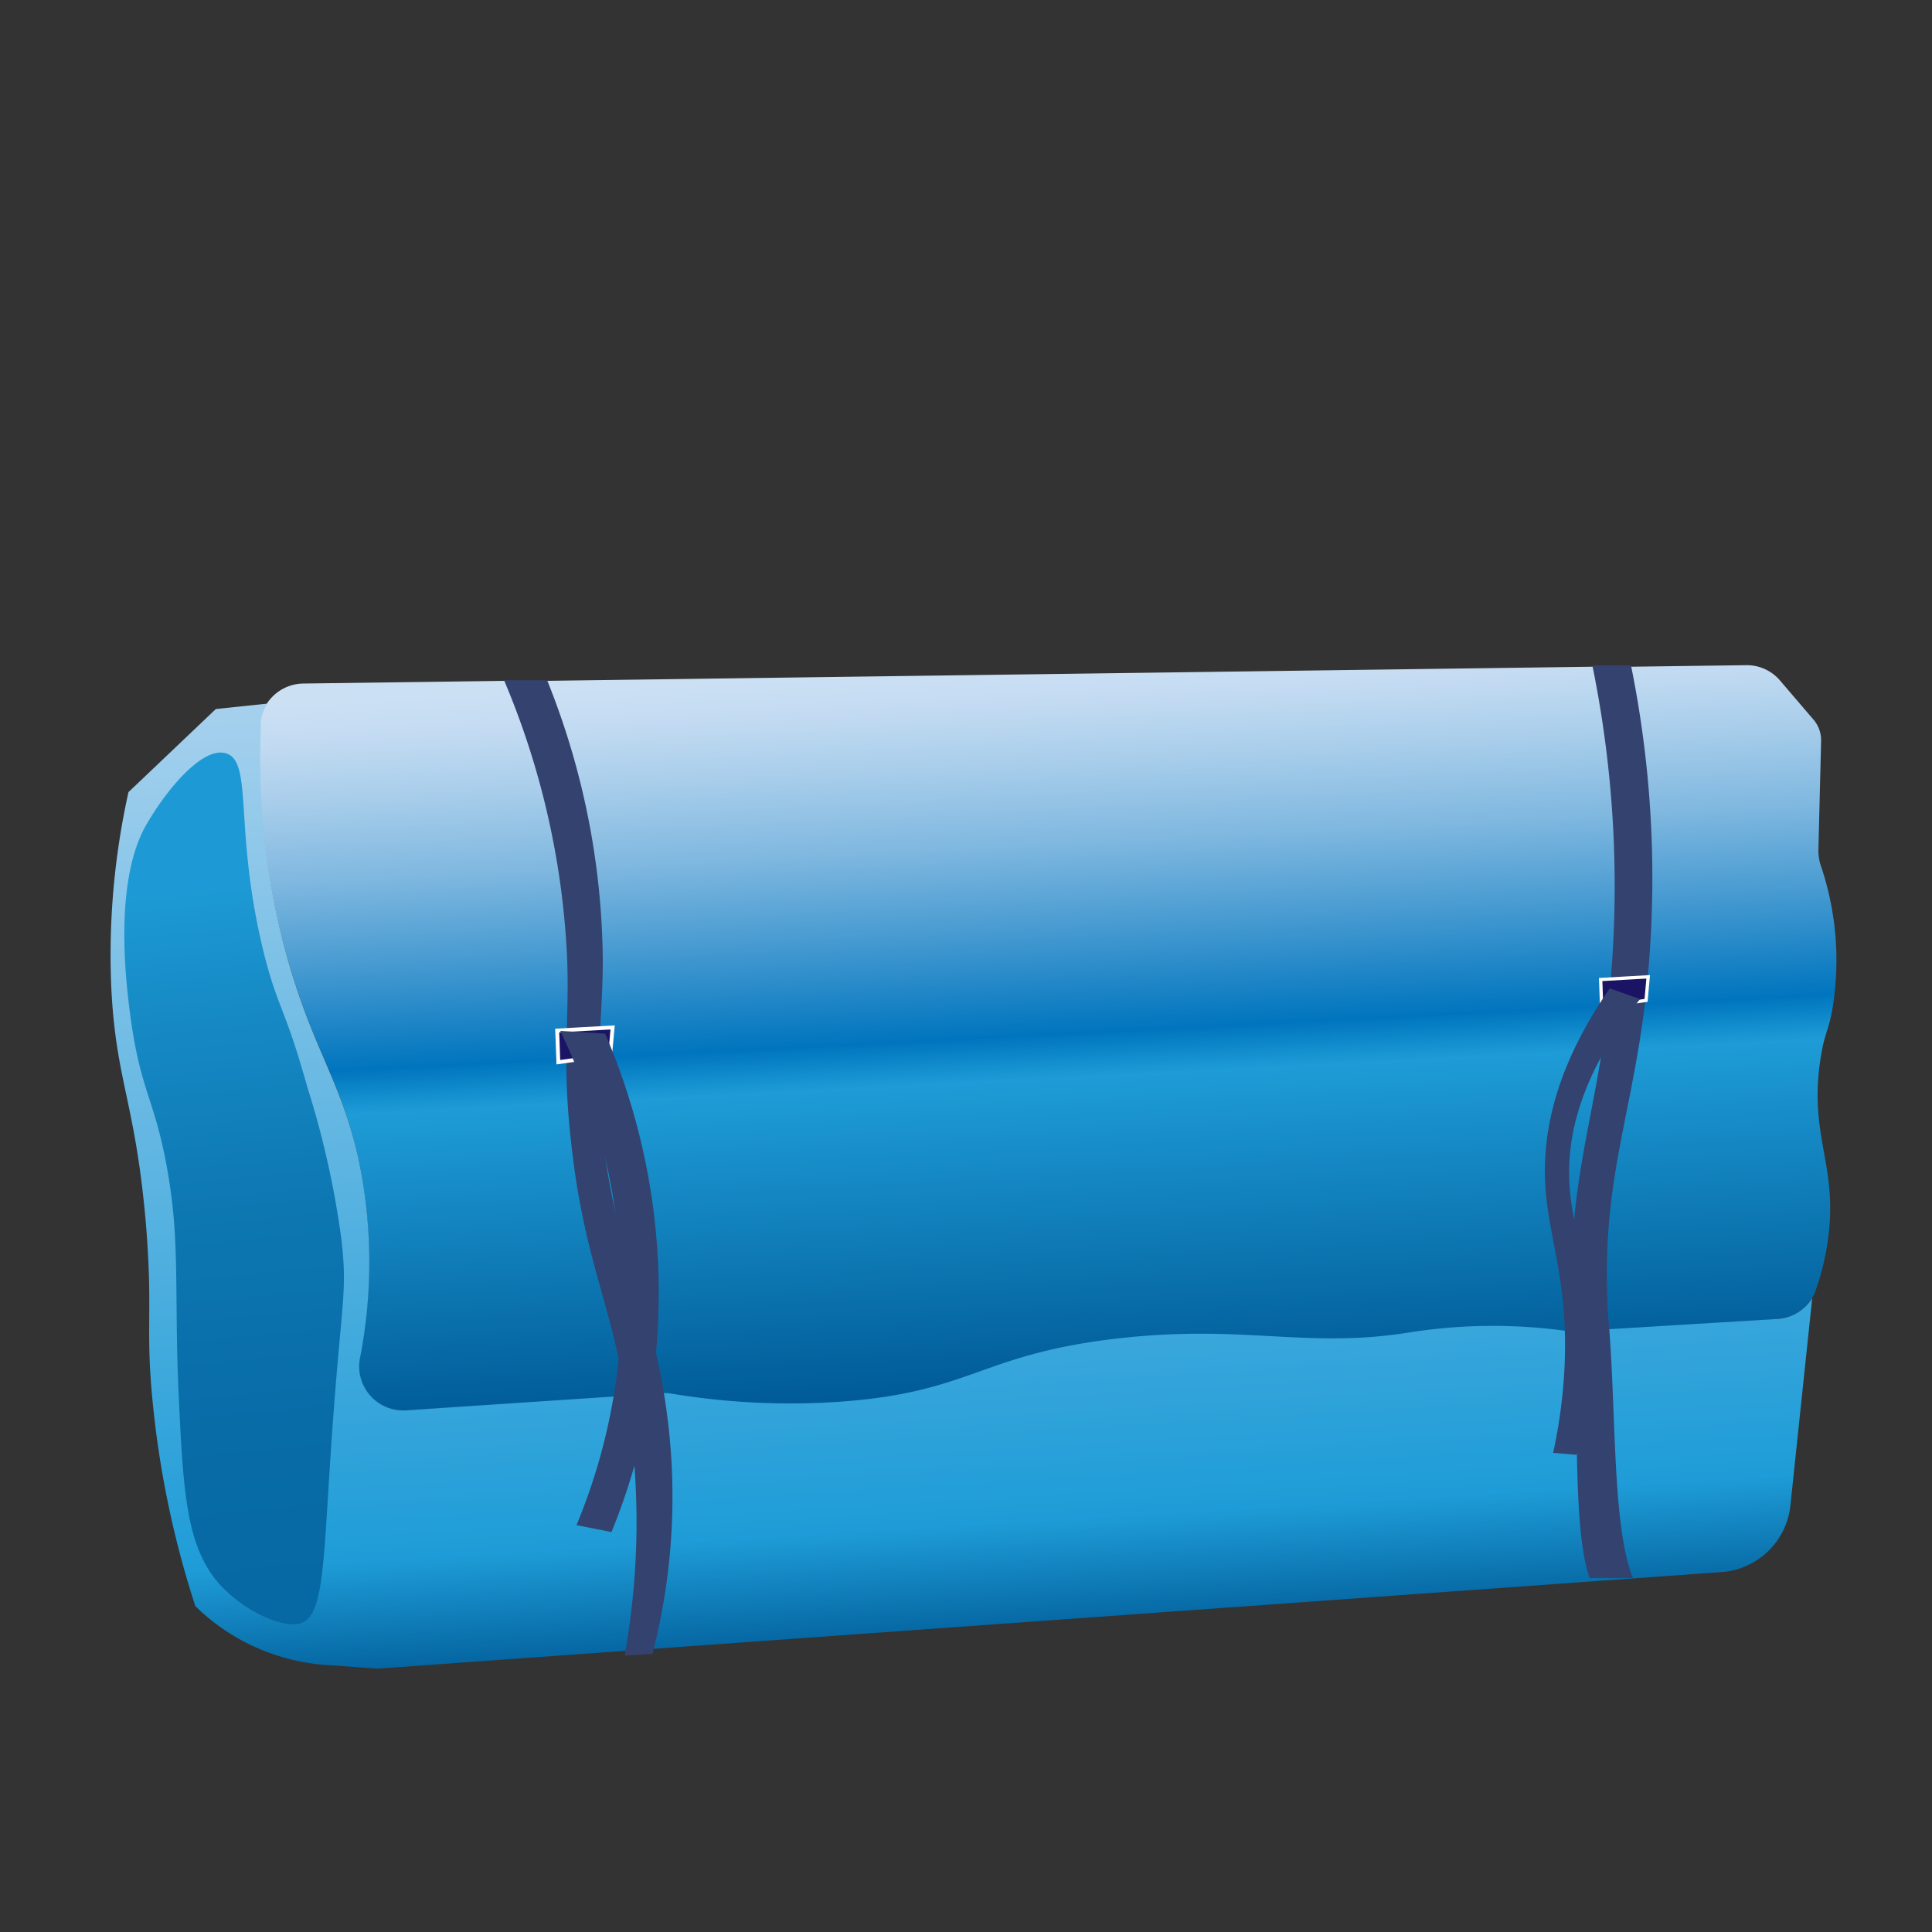 <svg xmlns="http://www.w3.org/2000/svg" xmlns:xlink="http://www.w3.org/1999/xlink" viewBox="0 0 100 100"><rect x="0" y="0" width="100" height="100" fill="#333333" stroke="none"/><defs><linearGradient id="a" x1="51.6" y1="29.91" x2="56.86" y2="67.72" gradientTransform="translate(4.9 -0.22) rotate(5)" gradientUnits="userSpaceOnUse"><stop offset="0.01" stop-color="#cce0f4"/><stop offset="0.06" stop-color="#c3dbf2"/><stop offset="0.14" stop-color="#a9ceeb"/><stop offset="0.25" stop-color="#80b8e0"/><stop offset="0.37" stop-color="#469ad1"/><stop offset="0.51" stop-color="#0075be"/><stop offset="0.57" stop-color="#1e9cd7"/><stop offset="0.99" stop-color="#005b97"/></linearGradient><linearGradient id="b" x1="54.86" y1="88.75" x2="43.93" y2="15.06" gradientTransform="translate(4.9 -0.22) rotate(5)" gradientUnits="userSpaceOnUse"><stop offset="0" stop-color="#cce0f4"/><stop offset="0.01" stop-color="#c3daf0"/><stop offset="0.03" stop-color="#a9c9e4"/><stop offset="0.05" stop-color="#80aed1"/><stop offset="0.08" stop-color="#4689b7"/><stop offset="0.1" stop-color="#005b97"/><stop offset="0.19" stop-color="#1e9cd7"/><stop offset="0.94" stop-color="#c8def3"/></linearGradient><linearGradient id="c" x1="8.23" y1="35.67" x2="18.32" y2="89.37" gradientTransform="translate(4.9 -0.22) rotate(5)" gradientUnits="userSpaceOnUse"><stop offset="0.18" stop-color="#1d9ad5"/><stop offset="0.3" stop-color="#168ac5"/><stop offset="0.49" stop-color="#0d77b2"/><stop offset="0.69" stop-color="#086ca7"/><stop offset="0.91" stop-color="#0668a3"/></linearGradient></defs><rect width="100" height="100" fill="none"/><path d="M94.68,63.59A13.24,13.24,0,0,1,94,66.73a1.92,1.92,0,0,1-.21.46A2.29,2.29,0,0,1,92,68.27l-8.76.58L81.68,69a2.57,2.57,0,0,1-.48,0,28.55,28.55,0,0,0-3.09-.27,27.86,27.86,0,0,0-5.34.35c-5.28.82-8.54-.48-15.13.31-7,.83-7.41,2.76-14.16,3.25a37.54,37.54,0,0,1-8.84-.43,2.45,2.45,0,0,0-.54,0l-1.71.12L21,73a2.28,2.28,0,0,1-2.39-2.68,25.78,25.78,0,0,0-.1-10.54c-.89-3.87-2.31-5.53-3.61-10.11A38.33,38.33,0,0,1,13.45,38a.62.62,0,0,1,0-.13l0-.41a2.29,2.29,0,0,1,2.24-2.08l10.36-.14,2.23,0,54.1-.73,2,0,6-.08a2.26,2.26,0,0,1,1.76.8l.11.13,1.61,1.88a1.64,1.64,0,0,1,.4,1.12L94.12,44a2.5,2.5,0,0,0,.11.76A15.25,15.25,0,0,1,94.88,52c-.22,1.42-.43,1.35-.65,2.8C93.64,58.63,95,60.14,94.68,63.59Z" fill="url(#a)"/><path d="M17.19,86.2a10.88,10.88,0,0,1-3.41-.71,10.66,10.66,0,0,1-3.67-2.36A49.59,49.59,0,0,1,7.94,72.94c-.45-4.22,0-4.86-.39-9.63C7,57,6,56,5.76,51.11A38.85,38.85,0,0,1,6.65,41l4.52-4.3,2.67-.28a2.26,2.26,0,0,0-.35,1l0,.41V38a38.45,38.45,0,0,0,1.42,11.71c1.3,4.58,2.72,6.24,3.61,10.11a25.78,25.78,0,0,1,.1,10.54A2.28,2.28,0,0,0,21,73l11.42-.76,1.71-.12a2.45,2.45,0,0,1,.54,0,37.54,37.54,0,0,0,8.84.43c6.75-.49,7.21-2.42,14.16-3.25,6.59-.79,9.85.51,15.13-.31a27.86,27.86,0,0,1,5.34-.35,28.55,28.55,0,0,1,3.09.27,2.57,2.57,0,0,0,.48,0l1.58-.11L92,68.27a2.29,2.29,0,0,0,1.8-1.08L92.67,77.93a3.86,3.86,0,0,1-3.56,3.44l-69.58,5Z" fill="url(#b)"/><path d="M33.77,85.61l-1.44.08a38.82,38.82,0,0,0,.06-13.45c-.15-.91-.32-1.75-.5-2.51-.76-3.26-1.8-5.72-2.33-10.61-.48-4.28-.09-6-.2-9.41a41.71,41.71,0,0,0-3.27-14.5l2.23,0A39.55,39.55,0,0,1,31.2,49.67c0,3.18-.44,5.13,0,9.18.54,4.84,1.74,7.37,2.56,10.43a26.13,26.13,0,0,1,.6,2.82A32.48,32.48,0,0,1,33.77,85.61Z" fill="#33426f"/><path d="M84.52,81.68H82.28c-.89-2.55-.54-8.18-.84-12.72-.06-.73-.09-1.49-.1-2.26-.06-5.92,1.25-8.93,1.91-14.74a57.08,57.08,0,0,0-.83-17.52l2,0a55.24,55.24,0,0,1,.67,17.92c-.74,5.64-2.1,8.84-1.9,14.73,0,.61.06,1.2.11,1.78C83.65,73.43,83.47,79.09,84.52,81.68Z" fill="#33426f"/><polygon points="85.2 51.78 82.9 52.1 82.85 50.7 85.31 50.56 85.2 51.78" fill="#1b1464" stroke="#fff" stroke-miterlimit="10" stroke-width="0.17"/><polygon points="31.58 54.6 28.9 54.98 28.84 53.34 31.71 53.18 31.58 54.6" fill="#1b1464" stroke="#fff" stroke-miterlimit="10" stroke-width="0.2"/><path d="M83.32,51.16c-3,4.33-3.46,7.75-3.34,10.12.15,2.81,1.21,5,1,9.48a26.81,26.81,0,0,1-.59,4.44l1.21.1a15.44,15.44,0,0,0,.91-3.39c.71-4.74-1.19-7.35-1.29-10.93-.06-2.13.5-5.29,3.67-9.27Z" fill="#33426f"/><path d="M29,53.36a32,32,0,0,1,3,17.2,30.53,30.53,0,0,1-2.16,8.38l1.81.36A33.23,33.23,0,0,0,34,69.5a33.94,33.94,0,0,0-2.68-16Z" fill="#33426f"/><path d="M11.72,39c1.4.46.36,4,1.95,10.38.72,2.85,1.07,2.71,2.25,6.93a46.24,46.24,0,0,1,1.76,7.91c.33,2.94-.06,3.15-.6,11.58-.35,5.35-.36,7.89-1.54,8.23-.86.26-2.69-.56-3.87-1.72l-.06-.05C9.66,80.31,9.49,77.53,9.24,72c-.21-4.62.06-7.49-.48-10.86-.69-4.38-1.51-4.41-2.07-9-.77-6.15.41-8.57.81-9.32C8.51,41,10.48,38.58,11.72,39Z" fill="url(#c)"/></svg>
